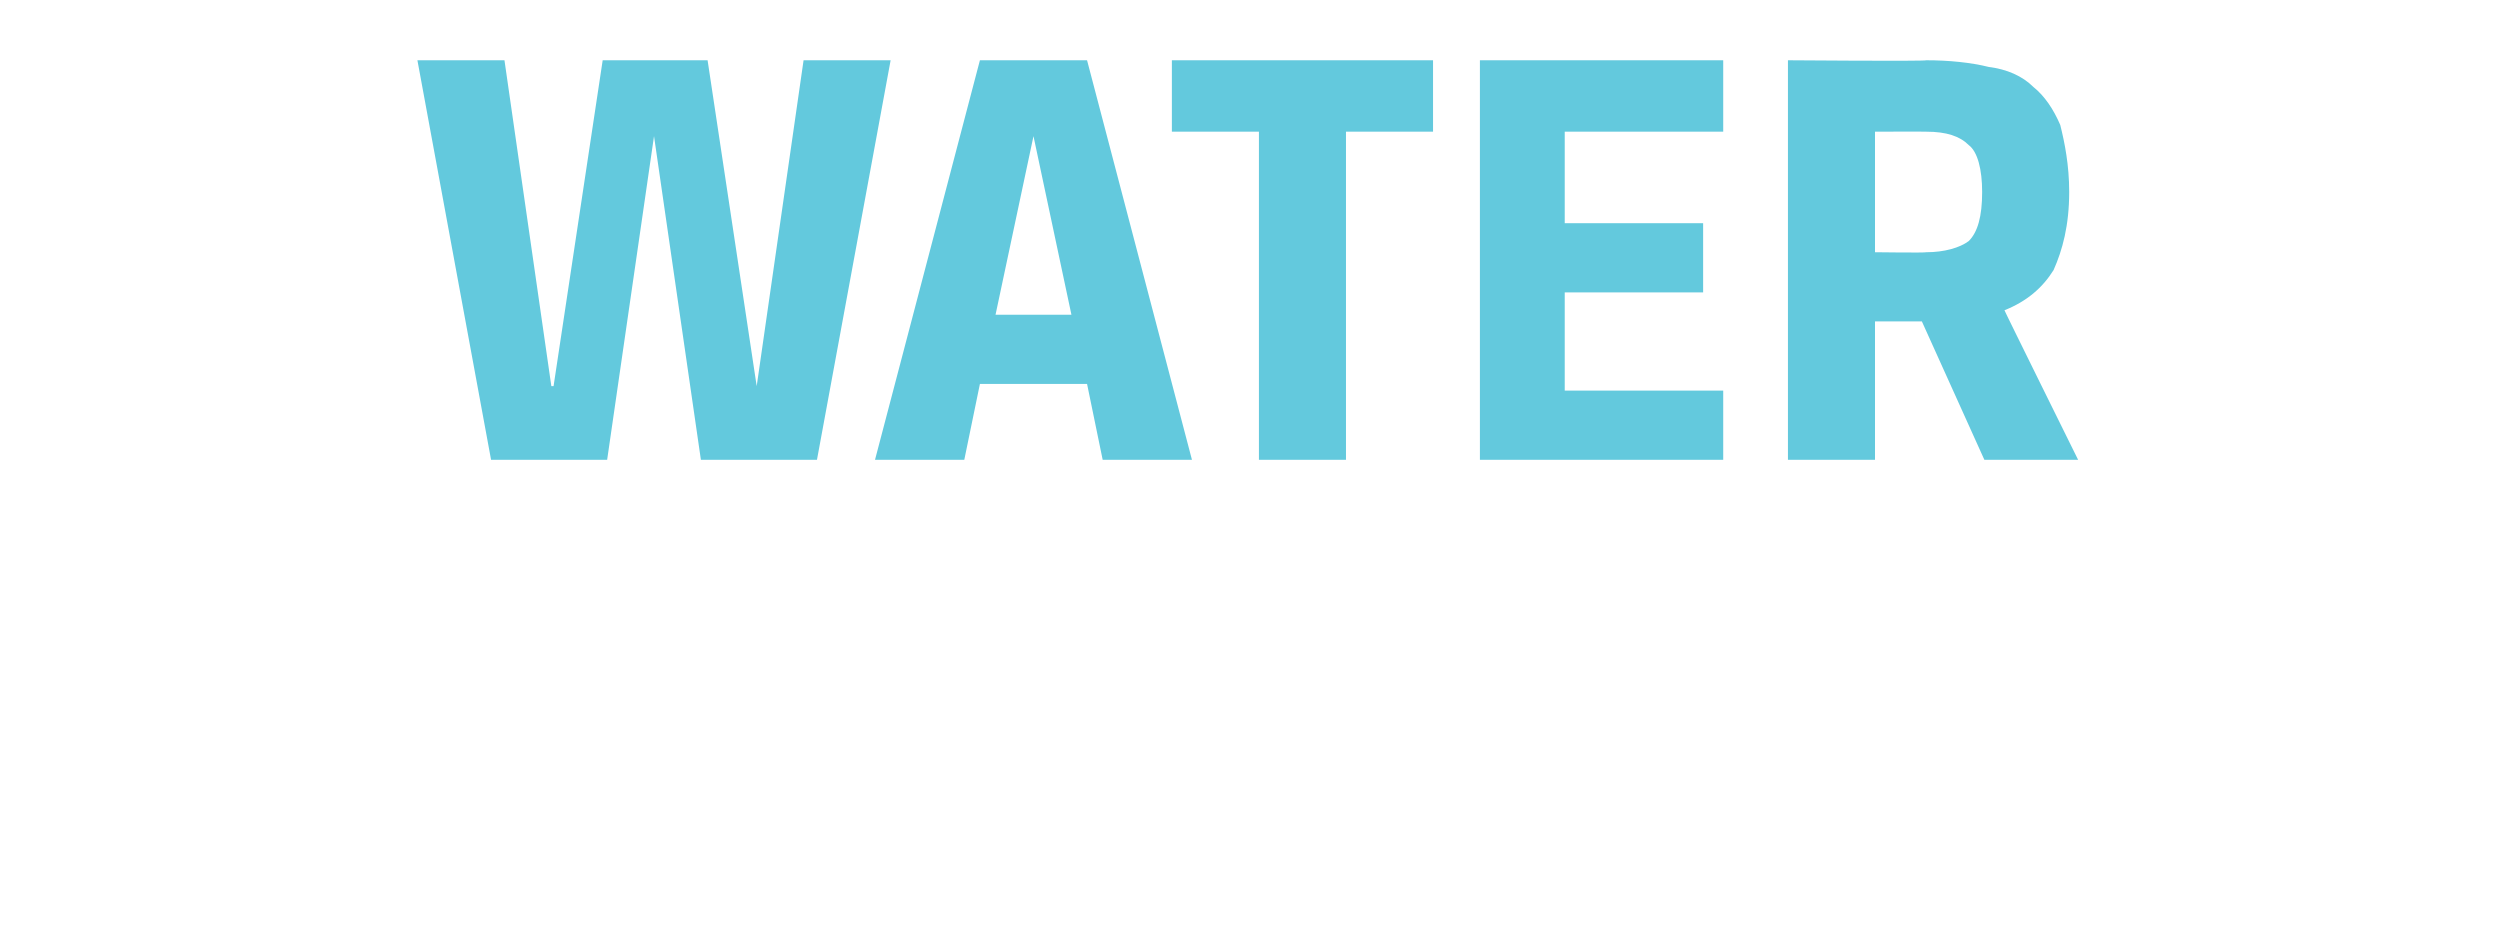 <?xml version="1.0" standalone="no"?><!DOCTYPE svg PUBLIC "-//W3C//DTD SVG 1.1//EN" "http://www.w3.org/Graphics/SVG/1.1/DTD/svg11.dtd"><svg xmlns="http://www.w3.org/2000/svg" version="1.1" width="112px" height="42.5px" viewBox="0 0 112 42.5">  <desc>WATER</desc>  <defs/>  <g id="Polygon11978">    <path d="M 36 2.7 L 39.9 2.7 L 36.6 20.6 L 31.4 20.6 L 29.3 6.1 L 27.2 20.6 L 22 20.6 L 18.7 2.7 L 22.6 2.7 L 24.7 17.3 L 24.8 17.3 L 27 2.7 L 31.7 2.7 L 33.9 17.3 L 33.9 17.3 L 36 2.7 Z M 48.7 17.2 L 43.9 17.2 L 43.2 20.6 L 39.2 20.6 L 43.9 2.7 L 48.7 2.7 L 53.4 20.6 L 49.4 20.6 L 48.7 17.2 Z M 44.6 14.1 L 48 14.1 L 46.3 6.1 L 46.3 6.1 L 44.6 14.1 Z M 56.4 5.9 L 52.5 5.9 L 52.5 2.7 L 64.2 2.7 L 64.2 5.9 L 60.3 5.9 L 60.3 20.6 L 56.4 20.6 L 56.4 5.9 Z M 66.3 2.7 L 77.2 2.7 L 77.2 5.9 L 70.1 5.9 L 70.1 10 L 76.3 10 L 76.3 13.1 L 70.1 13.1 L 70.1 17.5 L 77.2 17.5 L 77.2 20.6 L 66.3 20.6 L 66.3 2.7 Z M 80.1 2.7 C 80.1 2.7 86.26 2.75 86.3 2.7 C 87.3 2.7 88.3 2.8 89.1 3 C 89.9 3.1 90.6 3.4 91.1 3.9 C 91.6 4.3 92 4.9 92.3 5.6 C 92.5 6.4 92.7 7.4 92.7 8.6 C 92.7 10.1 92.4 11.2 92 12.1 C 91.5 12.9 90.8 13.5 89.8 13.9 C 89.78 13.89 93.1 20.6 93.1 20.6 L 88.9 20.6 L 86.1 14.4 L 84 14.4 L 84 20.6 L 80.1 20.6 L 80.1 2.7 Z M 86.3 11.3 C 87.1 11.3 87.8 11.1 88.2 10.8 C 88.6 10.4 88.8 9.7 88.8 8.6 C 88.8 7.6 88.6 6.8 88.2 6.5 C 87.8 6.1 87.2 5.9 86.3 5.9 C 86.29 5.89 84 5.9 84 5.9 L 84 11.3 C 84 11.3 86.26 11.33 86.3 11.3 Z " stroke="none" fill="#63c9dd"/>  </g></svg>